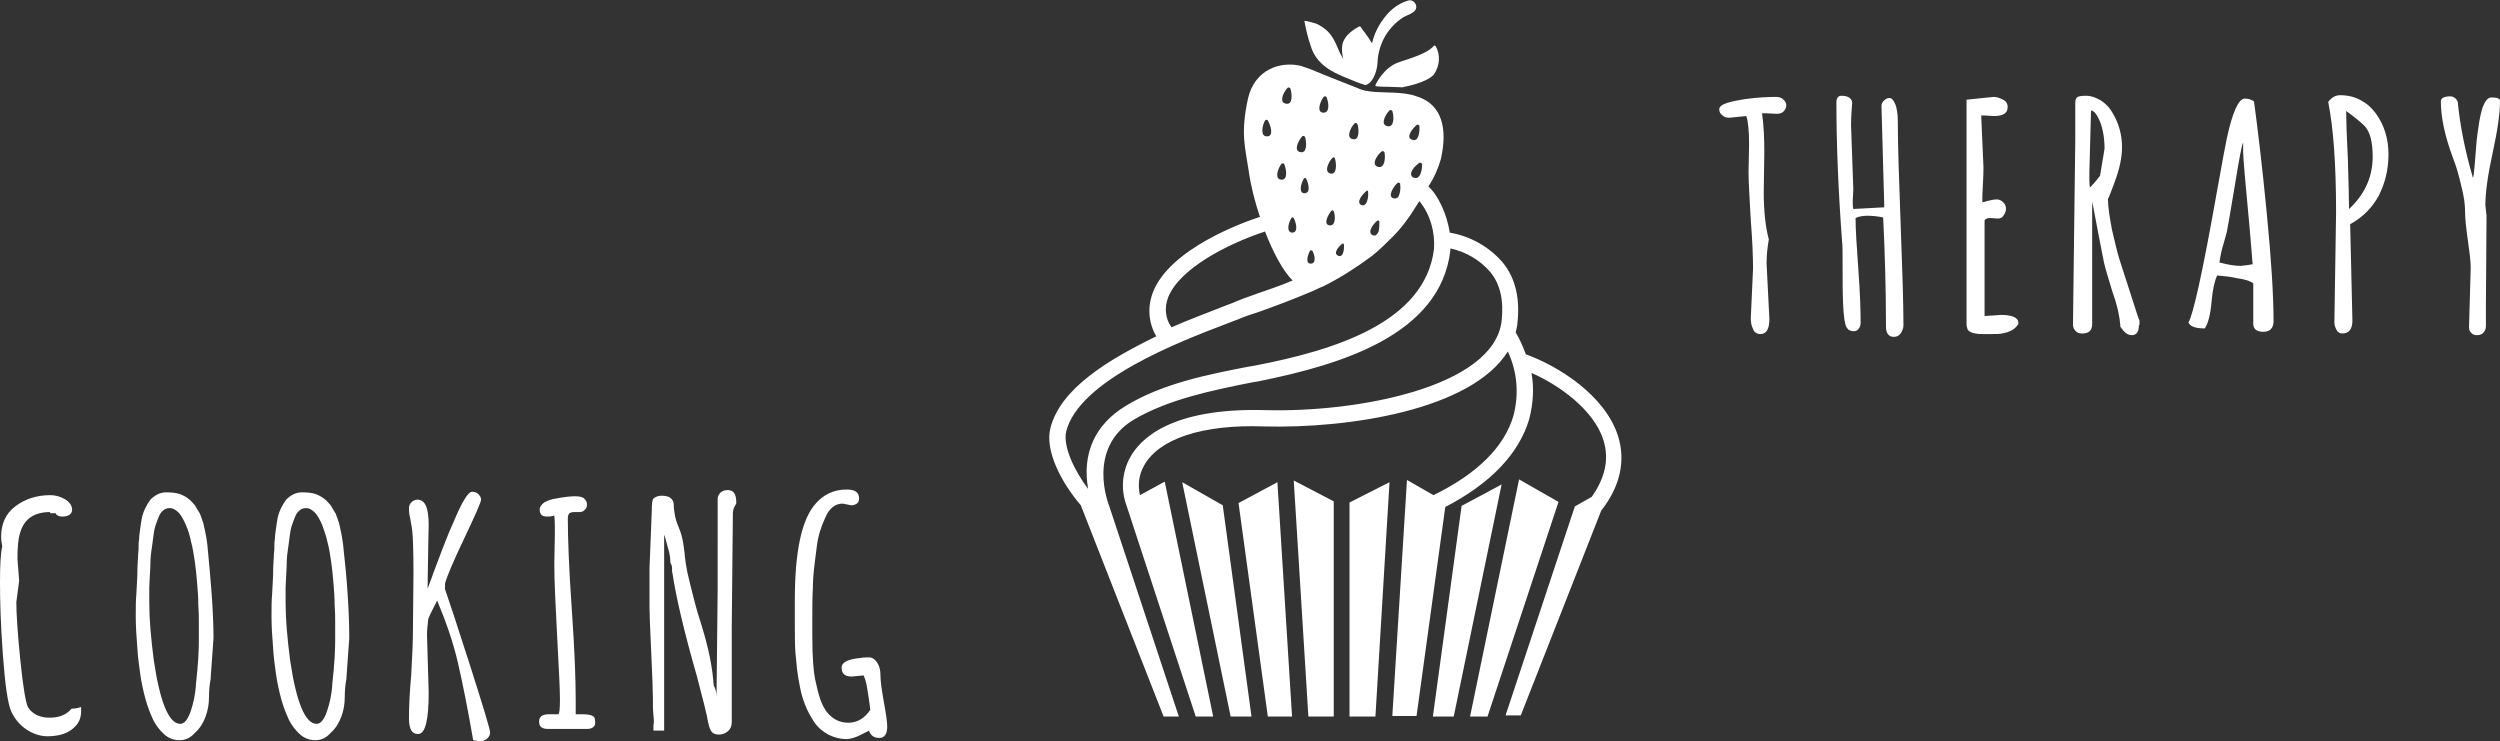 <?xml version="1.0" encoding="utf-8"?>
<!-- Generator: Adobe Illustrator 24.0.3, SVG Export Plug-In . SVG Version: 6.00 Build 0)  -->
<svg version="1.1" id="Calque_1" xmlns="http://www.w3.org/2000/svg" xmlns:xlink="http://www.w3.org/1999/xlink" x="0px" y="0px"
	 viewBox="0 0 443.8 131.6" style="enable-background:new 0 0 443.8 131.6;" xml:space="preserve">
<rect x="0" y="0" width="443.8" height="131.6" fill="#333333" stroke="none"/>
<style type="text/css">
	.st0{fill:#FFFFFF;}
	.st1{enable-background:new    ;}
</style>
<g transform="translate(188.365 0)">
	<path class="st0" d="M98.9,77.5c-2.3-7.4-10.8-12.6-16.4-14.6c-0.5-1.4-1.1-2.7-1.8-3.9c0.1-0.5,0.3-1.1,0.3-1.6
		c0.5-4.3-0.3-8-2.6-10.8c-2.4-2.8-5.8-4.7-9.4-5.3c-0.5-3.3-2.1-6.7-3.8-8.2c1-1.5,1.7-3.1,2.2-4.8c1.3-5.6,0.1-9.7-4-11.1
		c-0.4-0.1-0.8-0.3-1.3-0.4c-2.8-0.6-5.6-0.2-8.1-0.7c-0.4-0.1-0.8-0.2-1.2-0.4c0,0-5.9-2.3-8.5-3.4c-0.6-0.2-1.1-0.4-1.7-0.6
		c-3.8-0.9-8.2,0.7-9.4,5.7c-1.4,6.3-0.5,8.8,0.1,12.9c0.4,2.8,1.1,5.5,2,8.2c-2.8,0.9-16,5.6-19,13.4c-1,2.6-0.8,5.4,0.6,7.8l0,0
		C8.5,63.8-0.1,68.9-1.9,76c-1,4,1.9,9.6,5.4,13.7l0,0l14.7,37.5h2.7L8.5,89.7c0,0-4.1-10.1,4.4-15.2c6.1-3.6,13.9-5.2,20.9-6.6
		l1.2-0.2c14.9-3,32.3-8.3,34.1-23.2c0-0.1,0-0.3,0-0.4c2.8,0.6,5.3,2.1,7.1,4.2c1.8,2.2,2.4,5.1,2,8.7C76.8,68.7,52.6,73.3,36,72.8
		c-16.5-0.4-22,5.1-23.8,8.5c-1.4,2.6-1.6,5.7-0.6,8.4l12.3,37.5H27l-8.6-41.7L14,87.9c-0.4-1.8-0.2-3.6,0.7-5.2
		c2.6-4.8,10.4-7.4,21.3-7c15,0.4,36.8-2.9,43.3-13.3c1.7,3.6,2,7.6,1,11.4c-1.6,5.5-6.4,10.3-14.2,14.1l-4.7-2.7l-2.6,41.9h4.3
		L68.2,90c8.1-4.2,13.1-9.5,14.9-15.6c0.7-2.7,0.9-5.5,0.4-8.2c4.8,2.1,11.1,6.5,12.8,12c1,3.3,0.3,6.6-2.1,10l-3,1.7L78.9,127h2.7
		l14.3-36.4l0.1-0.1C99.3,86.2,100.2,81.8,98.9,77.5z M64.1,29.1c0,0.8-0.2,2.3-1,2.5c-0.2,0-0.4,0-0.6-0.1
		c-0.7-0.4-0.3-1.2,0.2-1.8c0.3-0.3,0.6-0.6,0.9-0.8C63.7,28.8,63.9,28.9,64.1,29.1C64.1,29,64.1,29.1,64.1,29.1z M63.1,22.2
		c0.1-0.1,0.3-0.1,0.4,0c0,0,0,0.1,0.1,0.1c0.1,1-0.1,3-1.3,2.5C61.1,24.4,62.4,22.8,63.1,22.2z M59.7,32.5c0.1-0.1,0.3-0.1,0.4,0
		l0.1,0.1c0,0.1,0,0.1,0,0.2l0,0c0.1,0.7,0,1.4-0.3,2.1l0,0c-0.2,0.3-0.6,0.4-0.9,0.3C57.9,34.9,59,33.1,59.7,32.5z M48,37.4
		c0.1-0.1,0.2-0.1,0.3,0l0.1,0.1c0.3,0.8,0.4,2.7-0.8,2.5C46.5,39.8,47.4,38.1,48,37.4z M58.3,19.6c0.1-0.1,0.3-0.1,0.4,0l0.1,0.1
		c0.3,0.9,0.4,3-0.9,2.7C56.6,22.1,57.6,20.3,58.3,19.6z M56.9,26.9c0.1-0.1,0.3-0.1,0.4,0l0.1,0.1c0.2,1,0.1,3-1.2,2.6
		C55,29.2,56.1,27.5,56.9,26.9z M56.1,39.2c0.1-0.1,0.3-0.1,0.4,0.1v0.1c0,0.5,0,1-0.1,1.5V41c-0.1,0.3-0.3,0.6-0.6,0.8l0,0
		c-0.1,0-0.2,0-0.3,0l0,0h-0.1C54.2,41.3,55.4,39.8,56.1,39.2L56.1,39.2z M54.2,33.9c0.1-0.1,0.3-0.1,0.3,0.1v0.1
		c0.1,0.9-0.2,2.7-1.2,2.3C52.3,35.9,53.5,34.5,54.2,33.9L54.2,33.9z M52.1,21.9c0.1-0.1,0.2-0.1,0.4,0l0.1,0.1
		c0.3,0.9,0.4,3-0.8,2.7C50.5,24.5,51.4,22.6,52.1,21.9L52.1,21.9z M49.9,43.3c0.1-0.1,0.2-0.1,0.3,0v0.1c0.1,0.8-0.1,2.4-1,2
		C48.2,45,49.3,43.7,49.9,43.3z M48.6,28.1c0.3,0.9,0.4,3-0.8,2.7s-0.3-2.1,0.4-2.8C48.3,27.9,48.5,27.9,48.6,28.1
		C48.5,28,48.6,28,48.6,28.1z M46.6,17.2c0.1-0.1,0.3-0.1,0.4-0.1l0.1,0.1c0.4,0.9,0.7,2.9-0.6,2.8C45.3,19.9,46,18,46.6,17.2
		L46.6,17.2z M44.6,44.5c0.4,0.7,0.8,2.3-0.3,2.3c-1,0-0.5-1.6-0.1-2.3C44.3,44.4,44.4,44.4,44.6,44.5L44.6,44.5z M43.2,34.3
		c-1.1,0-0.6-1.8-0.1-2.6c0.1-0.1,0.2-0.1,0.3-0.1l0.1,0.1C43.9,32.5,44.4,34.3,43.2,34.3L43.2,34.3z M42.8,24.2
		c0.1-0.1,0.3-0.1,0.4,0l0.1,0.1c0.3,0.9,0.4,3-0.8,2.7C41.2,26.8,42.1,25,42.8,24.2L42.8,24.2z M41.3,38.7c0.4,0.8,0.9,2.6-0.3,2.6
		c-1.1-0.1-0.6-1.9-0.1-2.6C40.9,38.6,41.1,38.5,41.3,38.7C41.2,38.6,41.2,38.6,41.3,38.7z M40.2,15.6c0.1-0.1,0.3-0.1,0.4,0
		l0.1,0.1c0.3,0.9,0.5,3-0.8,2.7C38.6,18.2,39.5,16.3,40.2,15.6z M39.1,29.1c0.1-0.1,0.3-0.1,0.4-0.1l0.1,0.1
		c0.4,0.9,0.7,2.9-0.5,2.8C37.8,31.8,38.5,29.9,39.1,29.1z M36.2,21.4c0.1-0.1,0.2-0.2,0.4-0.1c0,0,0.1,0,0.1,0.1
		c0.5,0.8,1.1,2.8-0.1,2.8C35.3,24.3,35.7,22.3,36.2,21.4z M19,52.8c2-5.1,10.5-9.5,17.2-11.7c1.4,3.6,3.1,6.9,4.9,8.7
		c0,0,0,0,0.1,0c0,0,0,0-0.1,0c-2.4,1-4.8,1.8-6.8,2.5c-1.4,0.5-2.8,1-3.9,1.5c-0.6,0.2-1.3,0.5-2.1,0.8c-2.5,1-5.5,2.1-8.7,3.5
		C18.5,56.6,18.3,54.6,19,52.8z M66.2,44.2c-1.6,13.1-17.8,18-31.8,20.7l-1.2,0.2c-7.2,1.4-15.3,3-21.8,7C6,75.4,3.7,80.5,4.8,86.8
		c-2.4-3.2-4.5-7.5-3.9-10.2c2.3-9.1,20-15.9,28.4-19.1c0.8-0.3,1.5-0.6,2.1-0.8c1.1-0.5,2.4-0.9,3.9-1.4c2.8-1,6-2.2,9.3-3.6
		c0.5-0.2,1.2-0.6,2-0.9c3-1.5,5.8-3.3,8.5-5.3c1.4-1.1,2.7-2.4,3.9-3.6c1.1-1.1,2.1-2.4,3-3.7c0.5-0.8,1.1-1.7,1.6-2.5
		C65.5,38,66.4,41.1,66.2,44.2z"/>
	<path class="st0" d="M21.5,85.6l8.6,41.6h3.7l-5.1-37.5L21.5,85.6z"/>
	<path class="st0" d="M31.5,89.3l5.2,37.9H41l-2.6-41.6L31.5,89.3z"/>
	<path class="st0" d="M43.9,127.2h4.5V89l-7.1-3.7L43.9,127.2z"/>
	<path class="st0" d="M81.3,85.1l-8.7,42.1h3.1l12.6-38.1L81.3,85.1z"/>
	<path class="st0" d="M51.2,127.2h4.6l2.5-41.6l-7.1,3.6V127.2z"/>
	<path class="st0" d="M71.1,89.8L66,127.2h3.7L78.2,86L71.1,89.8z"/>
	<path class="st0" d="M55.8,15.1c0,0.1,0,0.2,0.1,0.2c0.6,0.1,1.3,0.1,2,0.1c0.9,0,1.8,0.1,2.7,0.1c0.1,0,0.3-0.1,0.4-0.1
		c0,0,3.9-0.7,5.2-2.2c1-1.5,1.2-3.4,0.3-5c-0.1-0.1-0.2-0.1-0.3-0.1c0,0,0,0-0.1,0.1c-1,1.2-3.6,2-6,2.8
		C57.2,11.9,55.8,15.1,55.8,15.1z"/>
	<path class="st0" d="M50.1,13.6C50.2,13.6,50.2,13.6,50.1,13.6c1.7,0.7,2.9,1.2,3,1.2c0.3,0.1,0.6,0.2,0.9,0.3
		c0.2-0.1,0.4-0.1,0.5-0.2c1-0.6,1.7-2.5,1.7-4.3c0.3-3.1,1.9-5.8,4.5-7.5c0.8-0.5,2.7-0.9,2.3-2.2c-0.2-0.6-0.8-1-1.4-0.8l0,0
		c-1.7,0.5-3.1,1.6-4.1,2.9c-1.1,1.4-1.9,2.9-2.3,4.7c-0.8-1.4-1.8-2.5-2-2.9c0-0.1-0.2-0.1-0.3-0.1l0,0c-0.5,0.3-2.7,1.4-3,3.4
		c-0.1,0.8,0,1.6,0.2,2.4c-0.2-0.4-0.4-0.7-0.6-1.1c-0.9-2-1.4-3.9-4.2-5.2c-0.7-0.2-1.3-0.4-2-0.5c-0.1,0-0.1,0-0.1,0.1l0,0
		c0.3,1.5,0.6,2.9,1.1,4.3C45.3,11.6,48.5,12.9,50.1,13.6z"/>
</g>
<g class="st1">
	<path class="st0" d="M3.4,103.1l-0.5,3.8c0,1.9,0.2,5.3,0.7,10.2c0.5,5,1,7.8,1.4,8.5c0.8,1.2,2.1,1.8,3.8,1.8s3-0.5,3.9-1.6
		c0.6,0,1.2-0.1,1.7-0.3v0.7c0,1.1-0.3,2-1,2.7c-1.1,1.2-2.7,1.8-5,1.8c-1.2,0-2.5-0.4-3.7-1.2s-2.1-1.9-2.7-3.2
		c-0.6-1.3-1.1-4.7-1.5-10.2S0,106.4,0,103.4s0.1-5.1,0.4-6.4c-0.1-0.6-0.2-1.2-0.2-1.7c0-2.3,0.8-4.1,2.5-5.4s3.8-2,6.2-2
		c0.9,0,1.7,0.2,2.6,0.7c0.8,0.5,1.3,1.1,1.3,1.9c0,0.4-0.2,0.7-0.5,0.9c-0.3,0.2-0.7,0.3-1.3,0.3c-0.5,0-1-0.2-1.2-0.7v0.1H8.9
		v-0.2c-2.8,0-4.6,1.2-5.3,3.6c-0.4,1.2-0.5,2.7-0.5,4.7L3.4,103.1z"/>
	<path class="st0" d="M37.9,113.3l-0.5,7v0.2c-0.2,1-0.3,2.1-0.3,3.3s-0.2,2.3-0.6,3.4s-1,2.1-1.9,2.9c-0.8,0.9-1.7,1.3-2.7,1.3
		c-1,0-1.9-0.3-2.7-1s-1.5-1.6-2-2.6c-0.5-1.1-1-2.3-1.4-3.8s-0.7-2.9-0.9-4.3s-0.4-2.9-0.5-4.4c-0.2-2.4-0.3-4.3-0.3-5.9
		c0-1.5,0-2.8,0.1-3.8c0.1-1.8,0.2-3.4,0.2-4.8c0.1-1.4,0.1-2.5,0.2-3.2c0-0.8,0-1.4,0.1-1.9c0-0.5,0.1-1.2,0.2-1.9
		c0.1-0.8,0.2-1.4,0.3-1.9c0.1-0.5,0.3-1.1,0.6-1.7c0.3-0.6,0.6-1.1,0.9-1.5c0.8-0.8,1.7-1.3,2.8-1.3s1.8,0.1,2.4,0.3
		c0.6,0.2,1.1,0.5,1.5,0.8s0.8,0.7,1.2,1.2c0.3,0.5,0.6,1,0.9,1.5c0.2,0.5,0.4,1.1,0.6,1.7c0.2,0.9,0.5,2.1,0.7,3.7
		C37.4,102.8,37.9,108.4,37.9,113.3z M33,93.2c-0.4-0.9-0.8-1.7-1.3-2.2c-0.5-0.5-1-0.8-1.5-0.8s-0.9,0.1-1.2,0.4
		c-0.3,0.2-0.6,0.6-0.8,1.1c-0.2,0.5-0.4,1-0.6,1.6s-0.3,1.3-0.4,2.1c-0.1,0.8-0.2,1.6-0.3,2.2c-0.1,0.7-0.2,1.5-0.2,2.4
		s-0.1,1.7-0.1,2.2c0,0.6-0.1,1.3-0.1,2.1c0,0.8,0,1.3,0,1.6v1.1c0,3,0.3,6.3,0.8,10.2c1.1,7.5,2.7,11.3,4.7,11.3
		c0.7,0,1.3-0.7,1.8-2.1s0.9-3.1,1-5.1c0.4-3.5,0.5-6,0.5-7.6s0-2.7,0-3.4c0-0.7,0-1.7-0.1-3c0-1.3-0.1-2.5-0.2-3.7
		c-0.1-1.2-0.2-2.4-0.4-3.8c-0.2-1.4-0.4-2.6-0.7-3.7C33.7,95.1,33.4,94.1,33,93.2z"/>
	<path class="st0" d="M62,113.3l-0.5,7v0.2c-0.2,1-0.3,2.1-0.3,3.3s-0.2,2.3-0.6,3.4s-1,2.1-1.9,2.9c-0.8,0.9-1.7,1.3-2.7,1.3
		s-1.9-0.3-2.7-1c-0.8-0.7-1.5-1.6-2-2.6c-0.5-1.1-1-2.3-1.4-3.8s-0.7-2.9-0.9-4.3c-0.2-1.4-0.4-2.9-0.5-4.4
		c-0.2-2.4-0.3-4.3-0.3-5.9c0-1.5,0-2.8,0.1-3.8c0.1-1.8,0.2-3.4,0.2-4.8c0.1-1.4,0.1-2.5,0.2-3.2c0-0.8,0-1.4,0.1-1.9
		c0-0.5,0.1-1.2,0.2-1.9c0.1-0.8,0.2-1.4,0.3-1.9s0.3-1.1,0.6-1.7c0.3-0.6,0.6-1.1,0.9-1.5c0.8-0.8,1.7-1.3,2.8-1.3s1.8,0.1,2.4,0.3
		c0.6,0.2,1.1,0.5,1.5,0.8s0.8,0.7,1.2,1.2c0.3,0.5,0.6,1,0.9,1.5c0.2,0.5,0.4,1.1,0.6,1.7c0.2,0.9,0.5,2.1,0.7,3.7
		C61.6,102.8,62,108.4,62,113.3z M57.2,93.2c-0.4-0.9-0.8-1.7-1.3-2.2s-1-0.8-1.5-0.8s-0.9,0.1-1.2,0.4c-0.3,0.2-0.6,0.6-0.8,1.1
		c-0.2,0.5-0.4,1-0.6,1.6c-0.2,0.6-0.3,1.3-0.4,2.1c-0.1,0.8-0.2,1.6-0.3,2.2c-0.1,0.7-0.2,1.5-0.2,2.4s-0.1,1.7-0.1,2.2
		c0,0.6-0.1,1.3-0.1,2.1c0,0.8,0,1.3,0,1.6v1.1c0,3,0.3,6.3,0.8,10.2c1.1,7.5,2.7,11.3,4.7,11.3c0.7,0,1.3-0.7,1.8-2.1
		s0.9-3.1,1-5.1c0.4-3.5,0.5-6,0.5-7.6s0-2.7,0-3.4c0-0.7,0-1.7-0.1-3c0-1.3-0.1-2.5-0.2-3.7c-0.1-1.2-0.2-2.4-0.4-3.8
		c-0.2-1.4-0.4-2.6-0.7-3.7C57.9,95.1,57.5,94.1,57.2,93.2z"/>
	<path class="st0" d="M73.3,112.2l0.1-10.4c0-4-0.1-6.5-0.2-7.4c-0.1-1-0.3-1.8-0.4-2.5c-0.2-0.7-0.2-1.2-0.2-1.6s0.1-0.8,0.4-1.1
		c0.3-0.3,0.7-0.5,1.1-0.5c1.4,0,2,1.5,2,4.5c0,0-0.1,3.8-0.2,11.3c0.1-0.3,0.5-1.2,1-2.7c0.6-1.5,1.1-3,1.7-4.5s1.2-3.1,1.9-4.6
		c1.5-3.6,2.6-5.4,3.3-5.4c0.4,0,0.8,0.1,1.1,0.4c0.3,0.3,0.5,0.6,0.5,1s-1,2.7-3,6.9c-2,4.2-3.1,6.8-3.4,8v1
		c0.5,1.4,2,5.9,4.4,13.4s3.6,11.5,3.6,12s-0.2,0.8-0.5,1.1c-0.4,0.3-0.8,0.5-1.2,0.5l-1.3-0.2c-0.9-5.2-1.8-9.8-2.7-13.7
		c-0.9-3.9-2.2-7.5-3.7-11.1c-1,2-1.6,3.1-1.6,3.5c-0.1,0.9-0.2,1.8-0.2,2.6l0.3,10.2c0,5-0.6,7.4-1.9,7.4c-1.1,0-1.6-0.9-1.6-2.8
		s0.1-4.4,0.4-7.7C73.2,116.3,73.3,113.8,73.3,112.2z"/>
	<path class="st0" d="M102.3,126.8h1.1c1.5,0,2.2,0.3,2.2,0.9c0.1,0.6,0.1,1-0.2,1.3c-0.3,0.3-0.7,0.4-1.2,0.4h-6.9
		c-1.1,0-1.6-0.4-1.6-1.3c0-0.9,0.6-1.3,1.7-1.3h1.7c0.2,0,0.3-0.9,0.3-2.7s-0.2-5.6-0.5-11.2s-0.5-9.9-0.5-12.7l0.1-5.6
		c0-1.2,0-2.2-0.1-3.1c-0.5,0.2-0.9,0.2-1.3,0.2c-0.9,0-1.3-0.4-1.3-1.3c0-0.4,0.3-0.8,0.8-1.2c0.6-0.3,1.2-0.6,2.1-0.7
		c1.5-0.3,2.7-0.4,3.4-0.4c0.7,0,1.3,0.1,1.6,0.4c0.3,0.3,0.5,0.6,0.5,1s-0.1,0.8-0.4,1c-0.2,0.3-0.6,0.4-0.9,0.4h-1
		c-0.4,0-0.6,0.1-0.8,0.2c-0.2,0.2-0.3,0.5-0.3,0.9c0,3.6,0.2,8.9,0.7,16.1c0.5,7.1,0.7,12.5,0.7,16.1v2.6H102.3z"/>
	<path class="st0" d="M130.1,91.1l-0.2,20.3v16.8c0,0.9-0.4,1.5-1.1,1.9c-0.4,0.2-0.8,0.3-1.2,0.3s-0.7-0.1-0.9-0.2
		c-0.2-0.1-0.4-0.3-0.5-0.5s-0.2-0.4-0.3-0.7c-0.1-0.3-0.1-0.5-0.2-0.8c-0.2-1.3-0.9-4-2-8.2c-2.3-8-3.7-14.1-4.3-18.1
		c0-0.1-0.1-0.3-0.1-0.5s0-0.4,0-0.5c0-0.4-0.1-0.7-0.3-1c0-0.8-0.1-1.7-0.5-2.9c-0.3-1.2-0.5-1.9-0.6-2.1v34.8H116v-1
		c0.1-0.3,0.1-0.8,0-1.7c-0.1-0.9-0.1-1.9-0.1-3.1s-0.1-3.9-0.3-8.2c-0.2-4.3-0.3-6.9-0.3-7.8v-7l0.4-10.1c0-1.4,0.1-2.1,0.3-2.3
		c0.5-0.4,0.9-0.5,1.5-0.5c0.5,0,0.9,0.1,1.2,0.2c0.6,0.3,0.9,0.8,0.9,1.4s0.1,1.2,0.2,1.8c0.1,0.6,0.3,1.3,0.6,2
		c0.3,0.7,0.5,1.3,0.6,1.7c0.1,0.4,0.2,0.8,0.3,1.4c0.1,0.5,0.1,1,0.2,1.4c0.1,1.4,0.3,2.6,0.5,3.6s0.6,2.5,1.1,4.5s1,3.7,1.5,5.2
		c1.2,3.9,1.9,7.4,2.1,10.5c0.3,0.5,0.5,1.2,0.5,2l0.2-19.2V88.4c0.2-0.9,0.8-1.4,1.8-1.4s1.5,0.7,1.5,2.1v0.3
		C130.3,90,130.1,90.5,130.1,91.1z"/>
	<path class="st0" d="M153.3,119.9l-2.1,0.2c-1.2,0-1.8-0.5-1.8-1.6c0-0.9,1.1-1.5,3.4-1.7c0.4-0.1,0.9-0.1,1.5-0.1
		c0.5,0,1,0.3,1.4,0.9s0.6,1.3,0.6,2.3s0.2,2.5,0.6,4.7c0.4,2.2,0.6,3.6,0.6,4.4c0,1.3-0.5,2-1.4,2s-1.5-0.4-1.8-1.2v-0.1
		c-0.2,0.1-0.6,0.3-1.2,0.6c-1.1,0.6-2.1,0.9-2.9,0.9c-0.9,0-1.7-0.2-2.5-0.5s-1.5-0.8-2.1-1.3s-1.1-1.2-1.6-2.1
		c-0.5-0.8-0.9-1.7-1.2-2.5s-0.6-1.8-0.8-2.9s-0.4-2.1-0.5-3s-0.2-1.9-0.3-3.1c-0.1-1.4-0.1-3.2-0.1-5.2v-4.1
		c0-8.6,1.2-14.3,3.7-17.1c1.4-1.6,3.2-2.5,5.5-2.5c1.5,0,2.2,0.5,2.2,1.6c0,0.4-0.1,0.7-0.4,0.9c-0.3,0.2-0.6,0.3-1,0.3l-1.5-0.3
		c-1.3,0-2.4,0.8-3.1,2.5c-0.8,1.7-1.3,3.4-1.5,5.1s-0.4,3-0.5,4s-0.2,2.1-0.2,3.4c-0.1,1.7-0.1,3.5-0.1,5.2v3.4
		c0,3.6,0.2,6.1,0.5,7.6c0.3,1.4,0.6,2.6,0.9,3.5c0.3,0.9,0.7,1.6,1.1,2.2c1,1.3,2.3,2,3.9,2c1.6,0,2.9-0.8,3.9-2.3
		C154.1,122.9,153.8,120.8,153.3,119.9z"/>
</g>
<g class="st1">
	<path class="st0" d="M313.2,27l-0.1,7.1c0,3.3,0.3,6.2,0.9,8.4l0,0c-0.2,1.2-0.4,2.6-0.4,4.2l0.5,9.9c0,1.8-0.5,2.7-1.6,2.7
		c-0.6,0-1.1-0.3-1.3-0.9c-0.3-0.6-0.4-1.2-0.4-1.9l0.4-8.8c0-1.9-0.1-4.8-0.4-8.6c-0.2-3.8-0.4-6.7-0.4-8.6l0.1-4.8
		c0-2.6-0.2-4.3-0.5-5.1l-3,0.3c-0.5,0-0.9-0.1-1.2-0.4c-0.4-0.3-0.6-0.6-0.6-1.1c0-0.4,0.4-0.8,1.3-1.1c0.9-0.3,2-0.5,3.2-0.7
		c2.2-0.3,4.1-0.4,5.6-0.4c0.4,0,0.9,0.1,1.2,0.4c0.4,0.3,0.6,0.7,0.6,1.1s-0.2,0.8-0.5,1.1c-0.3,0.3-0.7,0.4-1.2,0.4l-2-0.1
		c-0.3,0-0.4,0-0.6,0C313.1,22.3,313.2,24.6,313.2,27z"/>
	<path class="st0" d="M334.5,36.8l-0.5-18c0-0.3,0.1-0.6,0.4-0.9s0.6-0.5,1-0.5s0.7,0.3,1,1c0.3,0.6,0.5,1.7,0.5,3.2
		c0,4,0.2,10.1,0.5,18.1c0.3,8.1,0.5,14.1,0.5,18.1c0,0.5-0.2,0.9-0.5,1.4c-0.3,0.4-0.7,0.6-1.2,0.6c-0.9,0-1.4-0.6-1.4-1.8
		c0-6.8-0.2-13.3-0.5-19.4c-1-0.2-1.9-0.3-2.7-0.3c-0.8,0-1.6,0.1-2.2,0.4c0,2,0.2,5.1,0.5,9.2s0.4,7.3,0.4,9.4c0,0.4-0.1,0.7-0.3,1
		s-0.5,0.5-0.9,0.5c-0.6,0-1-0.2-1.3-0.7s-0.5-1.8-0.6-3.9s-0.1-4.4-0.1-6.9s0-4-0.1-4.5c-0.7-9.5-1-17.7-1-24.4v-0.5
		c0.1-0.6,0.4-0.9,0.9-0.9c1.1,0,1.8,0.4,1.9,1.2c-0.1,1.3-0.2,2.7-0.2,4.1l0.4,11.3l-0.1,2.1c0,0.5,0,1,0.1,1.4L334.5,36.8z"/>
	<path class="st0" d="M354.7,38.8l-1.4-0.1c-0.4,0-0.8,0.1-1,0.4v17c1.9-0.1,2.8-0.2,2.9-0.2c2,0,3.1,0.5,3.1,1.4v0.2
		c-0.3,0.5-0.7,0.9-1.3,1.2c-0.6,0.3-1.1,0.4-1.6,0.5s-1,0.1-1.8,0.1h-1.7c-1.4,0-2.3-0.3-2.6-0.8c-0.1-0.3-0.2-0.6-0.2-1V17.7
		l4.8-0.5c0.6,0,1.1,0.2,1.7,0.5s0.8,0.8,0.8,1.3c0,1.1-0.8,1.6-2.5,1.6l-1.6-0.1c-0.3,0-0.5,0-0.6,0l0.4,9.1c0,0.7,0,1.8-0.1,3.2
		s-0.1,2.4-0.1,3.1c0.2,0,0.5-0.1,0.8-0.2c0.8-0.2,1.3-0.3,1.8-0.3c0.4,0,0.8,0.2,1.1,0.5c0.3,0.3,0.5,0.7,0.5,1.1s-0.1,0.8-0.4,1.2
		C355.5,38.6,355.1,38.8,354.7,38.8z"/>
	<path class="st0" d="M379.7,57.7c0,1.2-0.4,1.8-1.3,1.8c-0.7,0-1.3-0.5-2-1.5v-0.2c-0.1-1.5-0.5-3.5-1.4-6
		c-0.8-2.6-1.3-4.3-1.5-5.2s-0.5-2.6-1-5.1s-0.8-4.4-1.1-5.7v21.7c0,1.2-0.6,1.7-1.8,1.7c-0.4,0-0.8-0.1-1.1-0.4
		c-0.3-0.3-0.5-0.7-0.5-1.1v-0.4l0.4-32.3v-6.8c0-0.4,0.1-0.7,0.3-0.9c0.2-0.2,0.7-0.3,1.6-0.3s1.7,0.3,2.6,0.8
		c0.9,0.6,1.6,1.3,2.1,2.2c1.1,1.8,1.7,3.9,1.7,6.1c0,1.8-0.4,3.8-1.3,6.2c-0.1,0.3-0.3,0.8-0.6,1.6c-0.3,0.8-0.5,1.3-0.6,1.4
		c0,1.4,0.3,3.2,0.7,5.4c0.5,2.1,0.9,3.9,1.3,5.2s1.1,3.4,2,6.2s1.4,4.4,1.6,4.8v0.8H379.7z M371.2,19.6l-0.3,11.2
		c0,1.1,0,2,0.1,2.5c0.6-0.6,1.2-1.3,1.8-2.1l0.8-4.8c0-1.9-0.3-3.5-0.8-4.8C372.3,20.4,371.8,19.7,371.2,19.6z"/>
	<path class="st0" d="M400.1,17.8c0.7,5.1,1.5,11.8,2.3,20.1c0.8,8.2,1.2,14.6,1.2,19.1c0,1.2-0.6,1.9-1.8,1.9s-1.8-0.5-1.8-1.4
		v-7.2c-0.5-0.4-1.4-0.7-2.8-0.9c-1.3-0.3-2.5-0.4-3.6-0.5c-0.4,0.8-0.8,2.3-1,4.6s-0.6,3.9-1.2,4.8c-1.8,0-2.7-0.4-2.9-1.1
		c0.8-1.2,2.5-8.8,5-22.9c1-5.6,1.6-8.8,1.8-9.7c1-4.7,2.1-7.1,3.2-7.1c0.7,0,1.2,0.2,1.6,0.5L400.1,17.8L400.1,17.8z M399.9,46.9
		c-0.1-0.7-0.2-2.6-0.5-5.9c-0.8-8.4-1.2-13.1-1.2-14.1s0-1.5,0-1.6c-0.2,0.3-0.7,2.8-1.5,7.8c-0.8,4.9-1.3,7.6-1.4,8.1
		s-0.3,1-0.5,1.8c-0.5,1.6-0.7,2.8-0.8,3.6c1.5,0.4,2.8,0.6,3.8,0.6C398.7,47.1,399.5,47,399.9,46.9z"/>
	<path class="st0" d="M414.4,57.3l0.3-19.6c0-8.7-0.5-15.2-1.4-19.6c0.6-0.8,1.3-1.2,2.1-1.2c1.4,0,2.6,0.3,3.7,0.9s2,1.4,2.7,2.4
		c1.5,2.1,2.2,4.5,2.2,7.2s-0.6,5.1-1.7,7.3c-1.2,2.2-2.9,3.9-5.1,5.1l0.4,17.1c0,1.5-0.6,2.3-1.8,2.3c-0.4,0-0.8-0.2-1-0.6
		S414.4,57.8,414.4,57.3z M417,37.1c2.8-2.6,4.2-5.7,4.2-9.3l0,0c0-2.7-0.5-4.5-1.5-5.5c-0.6-0.6-1.7-1.5-3.2-2.6
		c0,1.9,0.1,4.8,0.3,8.7C416.9,32.3,417,35.2,417,37.1z"/>
	<path class="st0" d="M441.3,54v2.7v1.2c0,0.5-0.2,0.9-0.5,1.2s-0.7,0.4-1.1,0.4s-0.7-0.1-1-0.4c-0.3-0.3-0.4-0.6-0.4-1l0.3-10.6
		c0-1.1-0.2-2.7-0.5-4.8s-0.5-3.8-0.5-5.1s-0.2-2.8-0.7-4.7c-0.4-1.8-0.9-3.5-1.5-5c-1.4-3.8-2.1-7.1-2.1-9.9c0-0.6,0.6-0.9,1.7-0.9
		c0.3,0,0.5,0.1,0.8,0.3s0.4,0.5,0.5,0.7c0.4,4.2,1.3,8.7,2.7,13.5c0.1-0.3,0.2-1.1,0.3-2.3c0.1-1.2,0.2-2.4,0.3-3.7
		s0.3-2.6,0.5-3.9c0.5-3,1.2-4.4,2.2-4.4s1.5,0.2,1.5,0.6c0,2.1-0.4,5.1-1.3,9.2s-1.3,7.2-1.3,9.3l0.2,1.9v0.8L441.3,54z"/>
</g>
</svg>
